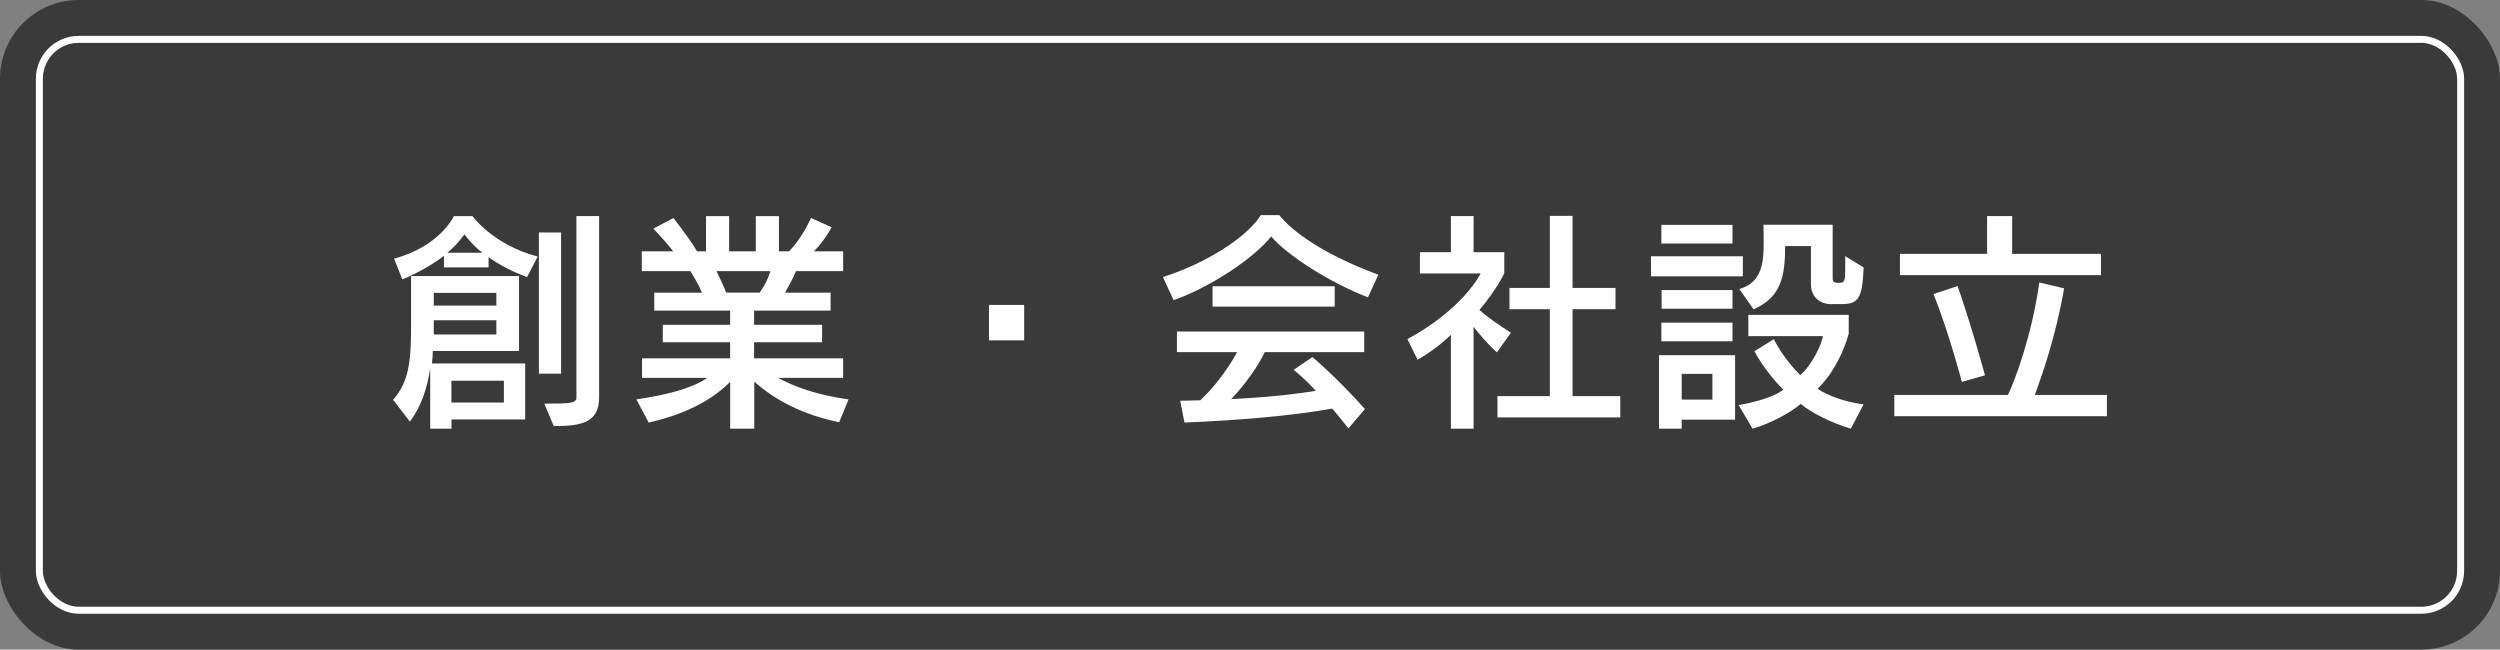 <?xml version="1.0" encoding="UTF-8"?>
<svg id="_レイヤー_2" data-name="レイヤー 2" xmlns="http://www.w3.org/2000/svg" viewBox="0 0 508 132">
  <rect x="0" y="0" width="508" height="132" fill="#808080" stroke="none"/>
  <defs>
    <style>
      .cls-1 {
        fill: none;
        stroke: #fff;
        stroke-miterlimit: 10;
        stroke-width: 1.42px;
      }

      .cls-2 {
        fill: #3a3a3a;
      }

      .cls-2, .cls-3 {
        stroke-width: 0px;
      }

      .cls-3 {
        fill: #fff;
      }
    </style>
  </defs>
  <g id="OFF">
    <g>
      <rect class="cls-2" width="508" height="132" rx="16" ry="16"/>
      <rect class="cls-1" x="8" y="8" width="492" height="116" rx="8" ry="8"/>
    </g>
    <g>
      <path class="cls-3" d="M91.74,85.24v1.87h-4.32v-12.24c-.62,3.94-1.73,7.58-4.13,10.8l-3.41-4.42c3.12-3.65,3.65-7.39,3.65-15.02v-10.13h21.94v15.22h-17.52c0,.72-.1,2.06-.19,2.54h18.96v11.38h-14.98ZM107.1,56.3c-3.07-1.1-5.81-2.59-7.82-4.03v2.06h-9.07v-2.35c-2.21,1.73-5.28,3.46-8.45,4.8l-1.68-4.22c9.41-2.54,12.14-8.64,12.14-8.64h3.79s4.13,5.81,13.25,8.21l-2.16,4.18ZM100.86,59.51h-12.72v2.59h12.72v-2.59ZM100.86,65.08h-12.72v2.88h12.72v-2.88ZM98.02,51.35c-2.02-1.49-3.65-3.74-3.65-3.74,0,0-1.39,2.06-3.46,3.74h7.1ZM102.39,77.37h-10.66v4.42h10.66v-4.42ZM109.5,75.93v-28.7h4.51v28.7h-4.51ZM110.6,82.02c5.14,0,6.53-.05,6.53-1.25v-36.86h4.61v36.86c0,5.18-3.74,5.81-9.22,5.81l-1.92-4.56Z"/>
      <path class="cls-3" d="M170.55,85.81c-7.44-1.54-13.01-4.46-17.28-8.26v9.55h-4.9v-9.5c-3.94,3.94-9.5,6.67-16.56,8.26l-2.5-4.7c6.58-1.01,11.18-2.21,14.4-4.37h-13.25v-3.98h17.9v-3.26h-13.68v-3.55h13.68v-2.88h-15.41v-3.65h9.7c-.77-1.78-1.63-3.17-2.35-4.37h-9.89v-4.03h6.38c-.86-1.15-2.69-3.22-4.03-4.61l4.08-2.16c2.11,2.74,3.84,5.09,4.8,6.77h1.82v-7.15h4.7v7.15h5.42v-7.15h4.7v7.15h2.06c1.82-1.92,3.17-4.03,4.46-6.77l4.18,1.87c-.96,1.82-2.4,3.74-3.6,4.9h5.95v4.03h-9.6c-.48,1.34-1.44,2.93-2.21,4.37h9.26v3.65h-15.55v2.88h13.82v3.55h-13.82v3.26h18.1v3.98h-13.2c3.26,1.78,7.78,3.46,14.3,4.37l-1.92,4.66ZM145.59,55.09c.58,1.15,1.34,2.78,1.97,4.37h6.82c1.06-1.49,1.82-3.12,2.16-4.37h-10.95Z"/>
      <path class="cls-3" d="M200.96,69.16v-7.2h7.15v7.2h-7.15Z"/>
      <path class="cls-3" d="M277.97,60.42c-7.87-3.02-16.51-8.64-19.68-12.38-3.22,4.18-12,10.18-19.82,12.96l-2.16-4.7c10.42-3.36,17.81-9.07,19.87-12.58h3.79c2.45,3.17,8.88,7.97,20.11,12.1l-2.11,4.61ZM273.99,87.06c-1.15-1.49-2.21-2.83-3.31-4.03-8.59,1.54-19.63,2.4-30,2.83l-.86-4.42c1.49,0,2.74-.1,4.08-.1,3.55-3.31,6.14-7.34,7.49-9.79h-12.24v-4.18h38.06v4.18h-20.21c-1.25,2.64-3.79,6.38-6.82,9.55,8.69-.43,13.82-1.15,17.18-1.68-2.11-2.4-4.51-4.27-4.51-4.27l3.84-2.59s4.99,4.18,10.66,10.56l-3.36,3.94ZM246.39,62.3v-4.13h24.82v4.13h-24.82Z"/>
      <path class="cls-3" d="M294.82,87.11v-19.06c-1.54,1.49-4.08,3.55-6.77,5.04l-2.06-4.18c11.47-6.24,14.88-13.34,14.88-13.34h-12.34v-4.32h6.29v-7.34h4.61v7.34h6.24v4.27s-1.49,3.26-5.04,7.44c1.3,1.3,3.84,2.98,6.38,4.66l-2.83,3.98c-2.02-1.78-3.7-3.89-4.75-5.18v20.69h-4.61ZM304.28,84.81v-4.32h10.65v-17.66h-8.21v-4.32h8.21v-14.64h4.61v14.64h8.73v4.32h-8.73v17.66h9.7v4.32h-24.96Z"/>
      <path class="cls-3" d="M335.48,56.15v-4.08h18.67v4.08h-18.67ZM341.72,85.29v1.82h-4.61v-14.93h15.46v13.1h-10.85ZM337.59,49.48v-3.79h14.45v3.79h-14.45ZM337.59,69.35v-3.79h14.45v3.79h-14.45ZM337.64,62.73v-3.79h14.4v3.79h-14.4ZM347.96,75.97h-6.24v5.23h6.24v-5.23ZM376.09,87.11c-3.89-1.15-8.11-3.26-10.18-5.04-2.06,1.78-6.05,3.94-9.79,5.04l-2.83-4.8c3.65-.62,7.29-1.73,9.07-3.12-3.94-3.98-5.86-7.82-5.86-7.82l3.94-2.45s1.87,3.89,5.38,7.3c2.45-2.16,4.27-6.14,4.61-7.92h-15.17v-4.32h20.4v3.84s-1.68,6.72-6.34,11.18c1.87,1.25,5.23,2.64,9.36,3.17l-2.59,4.94ZM372.2,61.81c-2.59,0-4.22-1.63-4.22-4.08v-7.73h-5.23c-.05,6.1-.72,10.32-6.43,12.86l-2.88-4.13c4.46-1.3,4.95-5.04,4.95-9.6,0-1.1-.05-2.3-.05-3.46h14.06v10.85c0,.77.29.96,1.2.96,1.25,0,1.35-.29,1.35-2.93v-2.5l3.74,2.3c-.24,6.19-1.05,7.44-4.37,7.44h-2.11Z"/>
      <path class="cls-3" d="M384.92,84.57v-4.32h23.09c1.3-2.64,4.8-11.76,6.38-22.85l5.04,1.2c-1.78,10.13-4.51,17.66-5.95,21.65h14.64v4.32h-43.2ZM386.07,55.91v-4.32h17.71v-7.68h5.09v7.68h18.05v4.32h-40.85ZM398.65,77.61s-2.5-9.65-5.76-17.86l4.89-1.63c2.93,8.4,5.57,18.14,5.57,18.14l-4.7,1.34Z"/>
    </g>
  </g>
</svg>